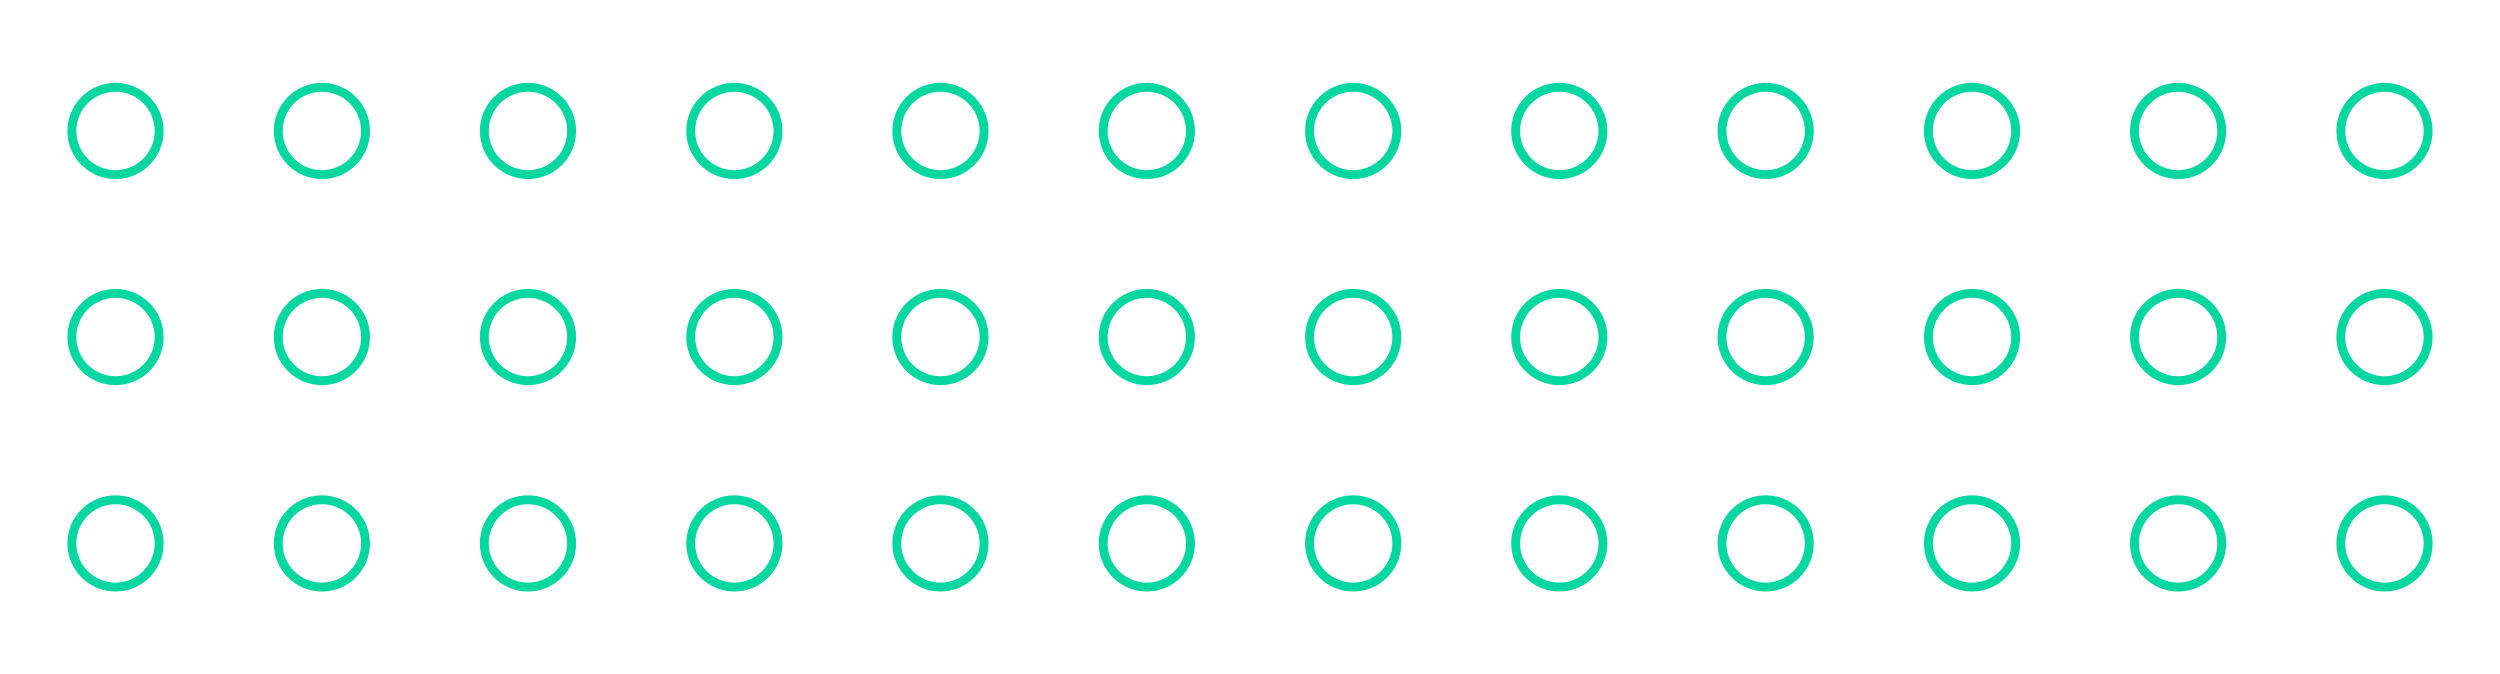 <svg xmlns="http://www.w3.org/2000/svg" id="Layer_1" data-name="Layer 1" viewBox="0 0 841.9 227.1"><defs><style>      .cls-1 {        fill: none;        stroke: #06d6a0;        stroke-miterlimit: 10;        stroke-width: 3px;      }    </style></defs><circle class="cls-1" cx="38.9" cy="44.1" r="14.7"></circle><circle class="cls-1" cx="38.9" cy="113.5" r="14.7"></circle><circle class="cls-1" cx="38.9" cy="183" r="14.7"></circle><circle class="cls-1" cx="108.4" cy="113.5" r="14.7"></circle><circle class="cls-1" cx="108.4" cy="183" r="14.7"></circle><circle class="cls-1" cx="177.8" cy="113.5" r="14.7"></circle><circle class="cls-1" cx="177.8" cy="183" r="14.7"></circle><circle class="cls-1" cx="108.4" cy="44.1" r="14.7"></circle><circle class="cls-1" cx="177.8" cy="44.1" r="14.7"></circle><circle class="cls-1" cx="247.3" cy="44.1" r="14.7"></circle><circle class="cls-1" cx="247.3" cy="113.5" r="14.7"></circle><circle class="cls-1" cx="247.3" cy="183" r="14.7"></circle><circle class="cls-1" cx="316.7" cy="113.5" r="14.7"></circle><circle class="cls-1" cx="316.7" cy="183" r="14.7"></circle><circle class="cls-1" cx="386.2" cy="113.5" r="14.7"></circle><circle class="cls-1" cx="386.2" cy="183" r="14.7"></circle><circle class="cls-1" cx="316.7" cy="44.1" r="14.7"></circle><circle class="cls-1" cx="386.2" cy="44.1" r="14.7"></circle><circle class="cls-1" cx="455.7" cy="44.1" r="14.7"></circle><circle class="cls-1" cx="455.7" cy="113.5" r="14.7"></circle><circle class="cls-1" cx="455.7" cy="183" r="14.7"></circle><circle class="cls-1" cx="525.1" cy="113.5" r="14.7"></circle><circle class="cls-1" cx="525.1" cy="183" r="14.7"></circle><circle class="cls-1" cx="594.6" cy="113.5" r="14.7"></circle><circle class="cls-1" cx="594.6" cy="183" r="14.7"></circle><circle class="cls-1" cx="525.1" cy="44.1" r="14.7"></circle><circle class="cls-1" cx="594.6" cy="44.1" r="14.7"></circle><circle class="cls-1" cx="664.1" cy="44.1" r="14.7"></circle><circle class="cls-1" cx="664.1" cy="113.5" r="14.7"></circle><circle class="cls-1" cx="664.1" cy="183" r="14.7"></circle><circle class="cls-1" cx="733.5" cy="113.5" r="14.7"></circle><circle class="cls-1" cx="733.5" cy="183" r="14.7"></circle><circle class="cls-1" cx="803" cy="113.5" r="14.7"></circle><circle class="cls-1" cx="803" cy="183" r="14.7"></circle><circle class="cls-1" cx="733.5" cy="44.1" r="14.7"></circle><circle class="cls-1" cx="803" cy="44.1" r="14.7"></circle></svg>